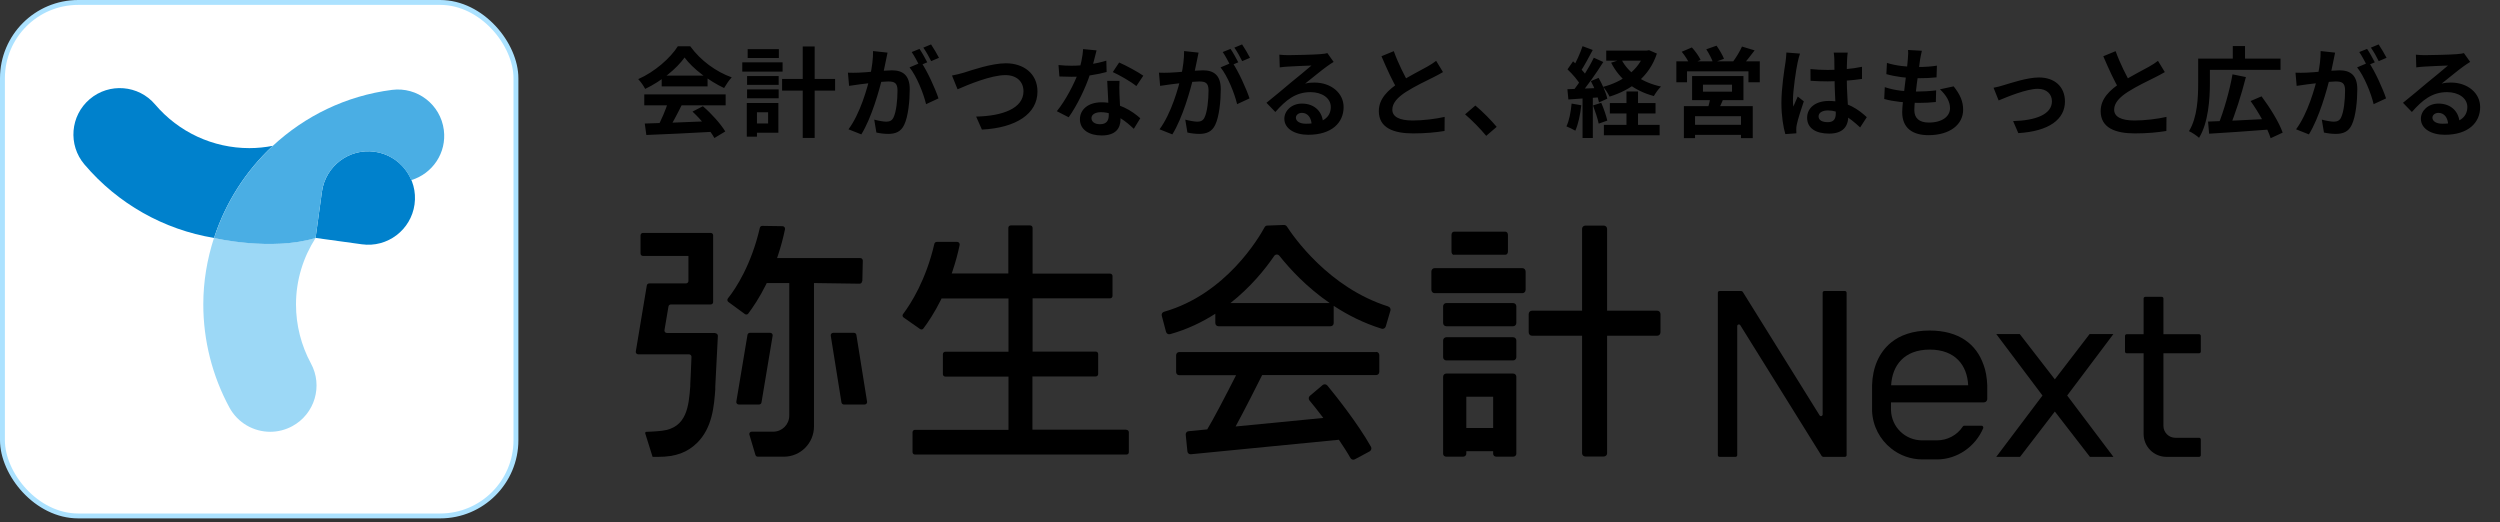 <svg width="426" height="89" viewBox="0 0 426 89" fill="none" xmlns="http://www.w3.org/2000/svg">
<rect x="0" y="0" width="426" height="89" fill="#333333" stroke="none"/>
<path d="M109.869 21.05C112.852 20.967 117.485 20.8 121.685 20.617L121.619 22.45C117.535 22.683 113.135 22.883 110.135 23L109.869 21.05ZM109.785 16.083H123.652V17.95H109.785V16.083ZM112.752 12.883H120.569V14.717H112.752V12.883ZM113.869 17.3L116.152 17.933C115.369 19.5 114.469 21.233 113.719 22.35L111.969 21.767C112.652 20.55 113.452 18.7 113.869 17.3ZM118.002 19.017L119.769 18.1C121.269 19.383 122.819 21.133 123.585 22.4L121.735 23.517C121.035 22.25 119.435 20.35 118.002 19.017ZM116.652 9.8C115.302 11.7 112.702 13.833 109.935 15.15C109.702 14.667 109.169 13.917 108.752 13.483C111.602 12.233 114.269 9.85 115.502 7.883H117.619C119.385 10.333 122.035 12.233 124.685 13.183C124.202 13.683 123.752 14.4 123.385 15C120.885 13.833 118.069 11.733 116.652 9.8ZM133.269 13.45H142.302V15.433H133.269V13.45ZM136.785 7.917H138.819V23.5H136.785V7.917ZM127.302 12.967H132.685V14.467H127.302V12.967ZM127.402 8.367H132.719V9.883H127.402V8.367ZM127.302 15.233H132.685V16.75H127.302V15.233ZM126.485 10.617H133.352V12.2H126.485V10.617ZM128.219 17.55H132.635V22.617H128.219V21.033H130.885V19.133H128.219V17.55ZM127.252 17.55H128.985V23.283H127.252V17.55ZM151.235 8.967C151.135 9.4 151.035 9.933 150.952 10.35C150.785 11.1 150.585 12.133 150.402 12.983C149.852 15.333 148.519 20.083 146.769 22.9L144.585 22.033C146.569 19.367 147.819 14.967 148.285 12.867C148.602 11.367 148.785 9.95 148.769 8.7L151.235 8.967ZM156.985 10.633C158.002 12.083 159.402 15.183 159.919 16.767L157.802 17.75C157.369 15.9 156.185 12.967 154.985 11.483L156.985 10.633ZM144.485 12.383C145.085 12.417 145.652 12.4 146.269 12.383C147.602 12.35 150.769 11.983 152.002 11.983C153.769 11.983 155.019 12.767 155.019 15.183C155.019 17.15 154.769 19.85 154.069 21.283C153.519 22.45 152.585 22.817 151.335 22.817C150.685 22.817 149.902 22.717 149.335 22.583L148.969 20.383C149.619 20.567 150.569 20.733 151.002 20.733C151.569 20.733 152.002 20.567 152.252 20.017C152.719 19.083 152.935 17.05 152.935 15.417C152.935 14.083 152.369 13.883 151.319 13.883C150.335 13.883 147.452 14.25 146.535 14.367C146.052 14.433 145.185 14.55 144.685 14.633L144.485 12.383ZM156.685 8.333C157.102 8.933 157.685 10 158.002 10.617L156.669 11.183C156.319 10.5 155.802 9.517 155.352 8.867L156.685 8.333ZM158.652 7.567C159.085 8.2 159.702 9.267 160.002 9.85L158.669 10.417C158.335 9.717 157.785 8.75 157.335 8.117L158.652 7.567ZM162.219 12.867C162.835 12.767 163.669 12.55 164.285 12.367C165.552 11.967 168.952 10.783 171.402 10.783C174.402 10.783 176.785 12.517 176.785 15.6C176.785 19.367 173.185 21.783 167.319 22.083L166.335 19.867C170.852 19.767 174.402 18.467 174.402 15.55C174.402 13.983 173.319 12.8 171.319 12.8C168.852 12.8 164.919 14.45 163.169 15.217L162.219 12.867ZM180.369 11.083C181.085 11.167 181.985 11.2 182.585 11.2C184.652 11.2 186.902 10.85 188.519 10.333L188.569 12.267C187.135 12.667 184.735 13.1 182.602 13.083C181.935 13.083 181.235 13.067 180.519 13.033L180.369 11.083ZM186.852 8.583C186.635 9.467 186.235 11.1 185.785 12.517C185.019 14.917 183.519 18.017 182.102 19.983L180.085 18.95C181.585 17.117 183.085 14.2 183.735 12.4C184.135 11.2 184.502 9.65 184.552 8.367L186.852 8.583ZM190.769 13.783C190.719 14.483 190.735 15.183 190.752 15.917C190.785 16.9 190.935 19.383 190.935 20.317C190.935 21.867 190.102 23.083 187.719 23.083C185.652 23.083 184.019 22.15 184.019 20.317C184.019 18.7 185.385 17.433 187.702 17.433C190.619 17.433 192.919 18.9 194.302 20.15L193.202 21.95C192.002 20.833 190.102 19.117 187.585 19.117C186.619 19.117 185.985 19.533 185.985 20.117C185.985 20.733 186.519 21.167 187.435 21.167C188.569 21.167 188.935 20.533 188.935 19.6C188.935 18.6 188.752 15.533 188.669 13.783H190.769ZM193.635 14.667C192.669 13.883 190.769 12.8 189.619 12.283L190.702 10.65C191.902 11.167 193.952 12.283 194.819 12.9L193.635 14.667ZM204.235 8.967C204.135 9.4 204.035 9.933 203.952 10.35C203.785 11.1 203.585 12.133 203.402 12.983C202.852 15.333 201.519 20.083 199.769 22.9L197.585 22.033C199.569 19.367 200.819 14.967 201.285 12.867C201.602 11.367 201.785 9.95 201.769 8.7L204.235 8.967ZM209.985 10.633C211.002 12.083 212.402 15.183 212.919 16.767L210.802 17.75C210.369 15.9 209.185 12.967 207.985 11.483L209.985 10.633ZM197.485 12.383C198.085 12.417 198.652 12.4 199.269 12.383C200.602 12.35 203.769 11.983 205.002 11.983C206.769 11.983 208.019 12.767 208.019 15.183C208.019 17.15 207.769 19.85 207.069 21.283C206.519 22.45 205.585 22.817 204.335 22.817C203.685 22.817 202.902 22.717 202.335 22.583L201.969 20.383C202.619 20.567 203.569 20.733 204.002 20.733C204.569 20.733 205.002 20.567 205.252 20.017C205.719 19.083 205.935 17.05 205.935 15.417C205.935 14.083 205.369 13.883 204.319 13.883C203.335 13.883 200.452 14.25 199.535 14.367C199.052 14.433 198.185 14.55 197.685 14.633L197.485 12.383ZM209.685 8.333C210.102 8.933 210.685 10 211.002 10.617L209.669 11.183C209.319 10.5 208.802 9.517 208.352 8.867L209.685 8.333ZM211.652 7.567C212.085 8.2 212.702 9.267 213.002 9.85L211.669 10.417C211.335 9.717 210.785 8.75 210.335 8.117L211.652 7.567ZM218.002 9.317C218.469 9.367 219.035 9.4 219.502 9.4C220.402 9.4 223.952 9.317 224.902 9.233C225.602 9.183 225.985 9.117 226.185 9.05L227.252 10.55C226.869 10.8 226.469 11.033 226.102 11.317C225.202 11.95 223.452 13.417 222.385 14.25C222.952 14.1 223.452 14.067 223.969 14.067C226.802 14.067 228.952 15.833 228.952 18.25C228.952 20.883 226.952 22.967 222.919 22.967C220.602 22.967 218.852 21.917 218.852 20.233C218.852 18.883 220.085 17.65 221.852 17.65C224.135 17.65 225.402 19.183 225.452 21.017L223.502 21.267C223.469 20.067 222.835 19.233 221.852 19.233C221.235 19.233 220.819 19.617 220.819 20.05C220.819 20.667 221.502 21.083 222.519 21.083C225.335 21.083 226.769 20.017 226.769 18.233C226.769 16.717 225.269 15.7 223.319 15.7C220.752 15.7 219.102 17.067 217.319 19.083L215.802 17.517C216.985 16.583 219.002 14.883 219.969 14.067C220.902 13.3 222.652 11.9 223.469 11.167C222.619 11.2 220.319 11.283 219.419 11.35C218.969 11.383 218.452 11.417 218.069 11.483L218.002 9.317ZM245.885 12.283C245.369 12.583 244.835 12.883 244.219 13.183C243.185 13.7 241.102 14.683 239.569 15.667C238.185 16.567 237.252 17.533 237.252 18.683C237.252 19.883 238.419 20.533 240.735 20.533C242.435 20.533 244.685 20.267 246.169 19.917L246.152 22.317C244.719 22.55 242.969 22.733 240.802 22.733C237.469 22.733 234.952 21.8 234.952 18.933C234.952 16.817 236.502 15.333 238.485 14.033C240.069 12.983 242.169 11.95 243.185 11.367C243.819 11 244.285 10.717 244.719 10.367L245.885 12.283ZM237.502 8.717C238.302 10.933 239.352 12.933 240.135 14.333L238.235 15.433C237.319 13.917 236.319 11.733 235.402 9.583L237.502 8.717ZM253.251 23.15C252.235 21.917 250.818 20.483 249.651 19.483L251.401 17.983C252.585 18.95 254.185 20.583 255.035 21.617L253.251 23.15ZM273.701 8.617H280.835V10.333H273.701V8.617ZM274.318 17.567H282.101V19.333H274.318V17.567ZM273.301 21.283H282.801V23.05H273.301V21.283ZM280.251 8.617H280.635L281.001 8.55L282.335 9.133C281.018 13.083 278.018 15.283 274.268 16.467C274.035 15.967 273.551 15.2 273.168 14.8C276.485 13.95 279.268 11.9 280.251 8.933V8.617ZM276.285 10.117C277.435 12.4 279.868 14.067 283.035 14.75C282.618 15.133 282.085 15.883 281.818 16.367C278.451 15.467 276.001 13.533 274.535 10.683L276.285 10.117ZM277.151 15.583H279.118V22.417H277.151V15.583ZM269.668 7.867L271.401 8.517C270.718 9.783 269.951 11.267 269.301 12.2L267.968 11.617C268.568 10.633 269.285 9.033 269.668 7.867ZM271.585 9.833L273.201 10.567C272.001 12.483 270.368 14.8 269.101 16.25L267.951 15.6C269.185 14.083 270.718 11.633 271.585 9.833ZM267.101 11.817L268.051 10.45C268.935 11.217 269.968 12.267 270.401 13.033L269.368 14.583C268.968 13.783 267.951 12.617 267.101 11.817ZM271.085 13.817L272.401 13.267C273.051 14.383 273.685 15.85 273.885 16.817L272.468 17.45C272.285 16.483 271.718 14.967 271.085 13.817ZM267.085 15.2C268.618 15.15 270.868 15.067 273.068 14.967L273.051 16.55C271.001 16.7 268.868 16.833 267.251 16.95L267.085 15.2ZM271.451 17.967L272.851 17.517C273.268 18.467 273.701 19.717 273.885 20.55L272.418 21.067C272.251 20.233 271.818 18.95 271.451 17.967ZM267.801 17.65L269.451 17.933C269.285 19.533 268.918 21.2 268.435 22.267C268.085 22.05 267.335 21.7 266.918 21.533C267.401 20.55 267.668 19.067 267.801 17.65ZM269.668 16.083H271.418V23.517H269.668V16.083ZM290.185 14.433V15.617H295.135V14.433H290.185ZM288.335 12.967H297.085V17.067H288.335V12.967ZM291.468 16.45L293.751 16.583C293.418 17.483 293.001 18.333 292.701 18.933L290.951 18.683C291.168 18.017 291.385 17.117 291.468 16.45ZM286.935 18.083H298.668V23.533H296.668V19.8H288.835V23.533H286.935V18.083ZM288.001 21.267H297.518V22.983H288.001V21.267ZM285.651 10.45H299.868V14.017H297.935V12.15H287.468V14.017H285.651V10.45ZM296.835 7.933L298.985 8.583C298.268 9.533 297.518 10.5 296.918 11.133L295.301 10.517C295.835 9.8 296.485 8.733 296.835 7.933ZM286.568 8.817L288.301 8.083C288.868 8.717 289.518 9.6 289.785 10.217L287.951 11.017C287.718 10.417 287.118 9.483 286.568 8.817ZM290.751 8.4L292.501 7.783C292.968 8.45 293.535 9.4 293.768 10.017L291.918 10.7C291.718 10.083 291.201 9.1 290.751 8.4ZM308.501 11.767C309.468 11.867 310.418 11.917 311.435 11.917C313.468 11.917 315.551 11.75 317.285 11.383V13.45C315.535 13.717 313.435 13.85 311.435 13.867C310.451 13.867 309.501 13.833 308.518 13.767L308.501 11.767ZM314.851 8.967C314.801 9.283 314.768 9.683 314.751 10.033C314.718 10.583 314.685 11.733 314.685 12.933C314.685 16 314.951 18.167 314.951 19.75C314.951 21.5 314.085 22.767 311.685 22.767C309.368 22.767 307.935 21.817 307.935 20.067C307.935 18.367 309.368 17.2 311.651 17.2C314.785 17.2 316.801 18.767 318.101 19.967L316.968 21.717C315.051 19.933 313.368 18.817 311.485 18.817C310.535 18.817 309.885 19.2 309.885 19.833C309.885 20.517 310.551 20.817 311.451 20.817C312.468 20.817 312.818 20.283 312.818 19.3C312.818 18.15 312.601 15.35 312.601 12.95C312.601 11.683 312.585 10.567 312.568 10.067C312.568 9.8 312.518 9.283 312.468 8.967H314.851ZM306.718 9.133C306.585 9.467 306.385 10.333 306.318 10.633C306.068 11.75 305.518 15.417 305.518 17.083C305.518 17.4 305.535 17.833 305.585 18.167C305.818 17.583 306.101 17.017 306.335 16.45L307.368 17.267C306.901 18.65 306.351 20.333 306.168 21.25C306.118 21.483 306.068 21.85 306.085 22.017C306.085 22.2 306.085 22.483 306.101 22.717L304.218 22.85C303.885 21.7 303.551 19.783 303.551 17.533C303.551 15.017 304.051 11.867 304.251 10.583C304.318 10.117 304.385 9.467 304.401 8.95L306.718 9.133ZM327.485 8.65C327.335 9.267 327.268 9.7 327.185 10.133C326.985 11.567 326.201 17.067 326.201 18.75C326.201 20.133 327.035 20.883 328.668 20.883C331.001 20.883 332.285 19.8 332.285 18.433C332.285 17.317 331.651 16.233 330.568 15.217L332.901 14.717C334.018 16.117 334.518 17.283 334.518 18.7C334.518 21.217 332.268 23.033 328.618 23.033C325.985 23.033 324.135 21.9 324.135 19.1C324.135 17.4 324.935 12.333 325.101 10C325.168 9.233 325.168 8.9 325.135 8.517L327.485 8.65ZM321.535 10.717C322.985 11.2 325.051 11.417 326.751 11.417C328.035 11.417 329.218 11.333 330.051 11.183L329.985 13.183C329.001 13.283 328.085 13.333 326.685 13.333C325.001 13.333 322.968 13.067 321.435 12.633L321.535 10.717ZM321.168 14.85C322.968 15.467 324.901 15.6 326.585 15.6C327.601 15.6 328.835 15.533 329.918 15.4L329.868 17.383C328.951 17.483 327.968 17.533 326.918 17.533C324.701 17.533 322.585 17.3 321.068 16.867L321.168 14.85ZM339.701 14.95C340.201 14.867 340.968 14.667 341.468 14.5C342.618 14.167 345.435 13.2 347.451 13.2C350.101 13.2 351.868 14.767 351.868 17.3C351.868 20.3 349.201 22.367 343.918 22.683L343.035 20.633C346.835 20.533 349.651 19.517 349.651 17.25C349.651 16.017 348.718 15.133 347.251 15.133C345.318 15.133 342.001 16.517 340.568 17.117L339.701 14.95ZM368.885 12.283C368.368 12.583 367.835 12.883 367.218 13.183C366.185 13.7 364.101 14.683 362.568 15.667C361.185 16.567 360.251 17.533 360.251 18.683C360.251 19.883 361.418 20.533 363.735 20.533C365.435 20.533 367.685 20.267 369.168 19.917L369.151 22.317C367.718 22.55 365.968 22.733 363.801 22.733C360.468 22.733 357.951 21.8 357.951 18.933C357.951 16.817 359.501 15.333 361.485 14.033C363.068 12.983 365.168 11.95 366.185 11.367C366.818 11 367.285 10.717 367.718 10.367L368.885 12.283ZM360.501 8.717C361.301 10.933 362.351 12.933 363.135 14.333L361.235 15.433C360.318 13.917 359.318 11.733 358.401 9.583L360.501 8.717ZM376.251 20.717C378.901 20.633 383.101 20.45 387.001 20.233L386.951 22.05C383.218 22.35 379.201 22.617 376.435 22.783L376.251 20.717ZM380.418 12.667L382.701 13.133C381.935 16.15 380.851 19.533 379.918 21.717L378.001 21.217C378.918 18.983 379.935 15.433 380.418 12.667ZM383.501 17.217L385.368 16.417C386.785 18.317 388.368 20.85 388.968 22.6L386.918 23.55C386.385 21.833 384.918 19.2 383.501 17.217ZM375.535 9.983H388.601V11.9H375.535V9.983ZM374.568 9.983H376.568V14.183C376.568 16.85 376.301 20.933 374.718 23.483C374.368 23.15 373.485 22.55 373.001 22.35C374.451 20 374.568 16.567 374.568 14.183V9.983ZM380.468 7.85H382.551V10.9H380.468V7.85ZM397.901 8.967C397.801 9.4 397.701 9.933 397.618 10.35C397.451 11.1 397.251 12.133 397.068 12.983C396.518 15.333 395.185 20.083 393.435 22.9L391.251 22.033C393.235 19.367 394.485 14.967 394.951 12.867C395.268 11.367 395.451 9.95 395.435 8.7L397.901 8.967ZM403.651 10.633C404.668 12.083 406.068 15.183 406.585 16.767L404.468 17.75C404.035 15.9 402.851 12.967 401.651 11.483L403.651 10.633ZM391.151 12.383C391.751 12.417 392.318 12.4 392.935 12.383C394.268 12.35 397.435 11.983 398.668 11.983C400.435 11.983 401.685 12.767 401.685 15.183C401.685 17.15 401.435 19.85 400.735 21.283C400.185 22.45 399.251 22.817 398.001 22.817C397.351 22.817 396.568 22.717 396.001 22.583L395.635 20.383C396.285 20.567 397.235 20.733 397.668 20.733C398.235 20.733 398.668 20.567 398.918 20.017C399.385 19.083 399.601 17.05 399.601 15.417C399.601 14.083 399.035 13.883 397.985 13.883C397.001 13.883 394.118 14.25 393.201 14.367C392.718 14.433 391.851 14.55 391.351 14.633L391.151 12.383ZM403.351 8.333C403.768 8.933 404.351 10 404.668 10.617L403.335 11.183C402.985 10.5 402.468 9.517 402.018 8.867L403.351 8.333ZM405.318 7.567C405.751 8.2 406.368 9.267 406.668 9.85L405.335 10.417C405.001 9.717 404.451 8.75 404.001 8.117L405.318 7.567ZM411.668 9.317C412.135 9.367 412.701 9.4 413.168 9.4C414.068 9.4 417.618 9.317 418.568 9.233C419.268 9.183 419.651 9.117 419.851 9.05L420.918 10.55C420.535 10.8 420.135 11.033 419.768 11.317C418.868 11.95 417.118 13.417 416.051 14.25C416.618 14.1 417.118 14.067 417.635 14.067C420.468 14.067 422.618 15.833 422.618 18.25C422.618 20.883 420.618 22.967 416.585 22.967C414.268 22.967 412.518 21.917 412.518 20.233C412.518 18.883 413.751 17.65 415.518 17.65C417.801 17.65 419.068 19.183 419.118 21.017L417.168 21.267C417.135 20.067 416.501 19.233 415.518 19.233C414.901 19.233 414.485 19.617 414.485 20.05C414.485 20.667 415.168 21.083 416.185 21.083C419.001 21.083 420.435 20.017 420.435 18.233C420.435 16.717 418.935 15.7 416.985 15.7C414.418 15.7 412.768 17.067 410.985 19.083L409.468 17.517C410.651 16.583 412.668 14.883 413.635 14.067C414.568 13.3 416.318 11.9 417.135 11.167C416.285 11.2 413.985 11.283 413.085 11.35C412.635 11.383 412.118 11.417 411.735 11.483L411.668 9.317Z" fill="black"/>
<path d="M191.887 73.218H175.926V64.562V64.146H186.714C186.948 64.146 187.13 63.964 187.13 63.73V60.325C187.13 60.091 186.948 59.909 186.714 59.909H175.952V51.253V50.837H176.394H189.157C189.391 50.837 189.573 50.655 189.573 50.421V47.042C189.573 46.808 189.391 46.626 189.157 46.626H176.368H175.952V38.828C175.952 38.594 175.77 38.412 175.537 38.412H172.235C172.001 38.412 171.819 38.594 171.819 38.828V46.184V46.6H162.175L162.357 46.054C162.825 44.65 163.215 43.221 163.527 41.739C163.579 41.479 163.371 41.219 163.111 41.219H159.628C159.42 41.219 159.264 41.349 159.212 41.557C157.782 47.718 155.235 51.721 153.883 53.514C153.727 53.696 153.779 53.982 153.987 54.112L156.769 56.062C156.951 56.192 157.211 56.166 157.341 55.984C158.146 54.918 159.238 53.28 160.33 51.097L160.434 50.863H171.845V59.519V59.935H161.084C160.85 59.935 160.668 60.117 160.668 60.351V63.756C160.668 63.99 160.85 64.172 161.084 64.172H171.845V72.828V73.244H155.911C155.677 73.244 155.495 73.426 155.495 73.66V77.039C155.495 77.273 155.677 77.455 155.911 77.455H191.939C192.173 77.455 192.355 77.299 192.355 77.065V73.66C192.355 73.426 192.173 73.244 191.939 73.244L191.887 73.218Z" fill="black"/>
<path d="M146.943 47.926L147.021 44.416C147.021 44.182 146.839 43.974 146.605 43.974H132.412L132.594 43.429C133.062 42.025 133.452 40.569 133.764 39.062C133.816 38.802 133.608 38.542 133.348 38.542L129.891 38.49C129.683 38.49 129.527 38.62 129.475 38.828C128.045 45.066 125.393 49.173 124.042 50.837C123.886 51.019 123.912 51.305 124.12 51.461L126.927 53.514C127.109 53.644 127.369 53.618 127.499 53.436C128.305 52.371 129.423 50.707 130.54 48.471L130.644 48.238H134.491V70.827C134.491 72.334 133.27 73.556 131.762 73.556H128.097C127.811 73.556 127.603 73.816 127.707 74.102L128.721 77.507C128.773 77.689 128.929 77.819 129.111 77.819H133.582C136.415 77.819 138.703 75.506 138.703 72.672V48.238H139.118L146.475 48.342C146.709 48.342 146.891 48.16 146.891 47.926H146.943Z" fill="black"/>
<path d="M121.884 56.74H113.644C113.384 56.74 113.176 56.506 113.228 56.246L113.904 52.243C113.93 52.035 114.112 51.879 114.32 51.879H121.105C121.339 51.879 121.52 51.697 121.52 51.463V40.104C121.52 39.87 121.339 39.688 121.105 39.688H109.563C109.329 39.688 109.147 39.87 109.147 40.104V43.197C109.147 43.431 109.329 43.613 109.563 43.613H117.309V47.876C117.309 48.11 117.127 48.292 116.894 48.292H110.629C110.421 48.292 110.239 48.448 110.213 48.656L108.341 59.886C108.289 60.145 108.497 60.379 108.757 60.379H117.413C117.647 60.379 117.855 60.587 117.829 60.821L117.699 63.941C117.673 64.798 117.621 65.474 117.621 65.5V65.838C117.361 69.139 117.075 72.909 112.786 73.403C111.721 73.532 110.629 73.558 110.135 73.585C110.005 73.585 109.901 73.715 109.953 73.87L111.201 77.848H112.163C115.178 77.848 117.127 77.068 118.739 75.508C121.417 72.909 121.676 69.114 121.884 66.358V65.864L122.326 57.234C122.326 57 122.144 56.792 121.91 56.792L121.884 56.74Z" fill="black"/>
<path d="M129.76 68.566L131.658 57.206C131.71 56.946 131.502 56.712 131.242 56.712H127.785C127.577 56.712 127.395 56.868 127.369 57.076L125.471 68.436C125.419 68.696 125.627 68.93 125.887 68.93H129.344C129.552 68.93 129.734 68.774 129.76 68.566Z" fill="black"/>
<path d="M145.514 56.712H141.978C141.718 56.712 141.51 56.946 141.562 57.206L143.382 68.566C143.408 68.774 143.59 68.93 143.798 68.93H147.333C147.593 68.93 147.801 68.696 147.749 68.436L145.929 57.076C145.904 56.868 145.722 56.712 145.514 56.712Z" fill="black"/>
<path d="M236.542 52.214C226.378 49.017 220.347 40.231 219.282 38.593C219.178 38.438 218.996 38.334 218.788 38.334L215.954 38.438C215.746 38.438 215.59 38.541 215.486 38.723C214.525 40.491 208.91 50.109 198.356 53.124C198.07 53.202 197.888 53.488 197.966 53.8L198.694 56.556C198.772 56.841 199.084 57.023 199.37 56.945C202.281 56.14 204.855 54.892 207.09 53.462V55.048C207.09 55.36 207.324 55.594 207.636 55.594H226.716C227.028 55.594 227.262 55.36 227.262 55.048V52.188C227.262 52.188 227.262 52.136 227.262 52.111C229.627 53.67 232.331 55.048 235.424 56.01C235.71 56.114 236.022 55.932 236.126 55.646L236.932 52.916C237.01 52.63 236.854 52.318 236.568 52.24L236.542 52.214ZM209.664 51.643C213.095 48.939 215.564 45.898 217.124 43.61C217.332 43.298 217.774 43.298 218.008 43.584C219.828 45.872 222.687 48.965 226.586 51.643H209.664Z" fill="black"/>
<path d="M234.462 59.987H200.956C200.644 59.987 200.41 60.221 200.41 60.533V63.393C200.41 63.705 200.644 63.938 200.956 63.938H210.625C208.858 67.422 206.7 71.555 205.712 73.166L202.541 73.478C202.229 73.504 202.021 73.764 202.047 74.076L202.333 76.91C202.359 77.222 202.619 77.43 202.931 77.404L228.146 74.934C228.847 75.974 229.549 77.04 230.121 78.053C230.277 78.313 230.589 78.417 230.875 78.261L233.396 76.91C233.656 76.754 233.76 76.416 233.63 76.156C231.291 71.997 227.366 67.136 226.17 65.68C225.962 65.446 225.624 65.42 225.39 65.602L223.207 67.448C222.973 67.63 222.947 67.994 223.129 68.228C223.597 68.799 224.48 69.865 225.494 71.217L210.547 72.673C212.185 69.657 214.187 65.68 215.07 63.913H234.488C234.8 63.913 235.034 63.679 235.034 63.367V60.507C235.034 60.195 234.8 59.961 234.488 59.961L234.462 59.987Z" fill="black"/>
<path d="M259.423 45.691H244.45C244.138 45.691 243.904 45.951 243.904 46.289V49.356C243.904 49.694 244.138 49.954 244.45 49.954H259.423C259.734 49.954 259.968 49.694 259.968 49.356V46.289C259.968 45.951 259.734 45.691 259.423 45.691Z" fill="black"/>
<path d="M257.838 51.641H246.452C246.151 51.641 245.907 51.886 245.907 52.187V55.046C245.907 55.348 246.151 55.592 246.452 55.592H257.838C258.139 55.592 258.384 55.348 258.384 55.046V52.187C258.384 51.886 258.139 51.641 257.838 51.641Z" fill="black"/>
<path d="M247.75 43.405H256.536C256.77 43.405 256.952 43.171 256.952 42.859V40.026C256.952 39.714 256.77 39.48 256.536 39.48H247.75C247.516 39.48 247.334 39.714 247.334 40.026V42.885C247.334 43.197 247.516 43.431 247.75 43.431V43.405Z" fill="black"/>
<path d="M257.838 57.464H246.452C246.151 57.464 245.907 57.709 245.907 58.01V60.87C245.907 61.171 246.151 61.416 246.452 61.416H257.838C258.139 61.416 258.384 61.171 258.384 60.87V58.01C258.384 57.709 258.139 57.464 257.838 57.464Z" fill="black"/>
<path d="M282.402 52.943H273.849V38.984C273.849 38.672 273.59 38.438 273.252 38.438H270.184C269.846 38.438 269.586 38.672 269.586 38.984V52.943H261.034C260.722 52.943 260.488 53.203 260.488 53.541V56.608C260.488 56.946 260.722 57.206 261.034 57.206H269.586V77.247C269.586 77.559 269.846 77.793 270.184 77.793H273.252C273.59 77.793 273.849 77.559 273.849 77.247V57.206H282.402C282.713 57.206 282.947 56.946 282.947 56.608V53.541C282.947 53.203 282.713 52.943 282.402 52.943Z" fill="black"/>
<path d="M257.838 63.653H246.452C246.141 63.653 245.907 63.887 245.907 64.199V77.326C245.907 77.612 246.141 77.82 246.452 77.82H249.312C249.624 77.82 249.858 77.586 249.858 77.326V76.884H254.433V77.326C254.433 77.612 254.667 77.82 254.979 77.82H257.838C258.15 77.82 258.384 77.586 258.384 77.326V64.199C258.384 63.887 258.15 63.653 257.838 63.653ZM249.858 72.933V67.604H254.433V72.933H249.858Z" fill="black"/>
<path d="M356.071 56.921L350.144 64.642L344.165 56.921H340.162L348.038 67.397L340.162 77.847H344.217L350.144 70.126L356.123 77.847H360.126L352.249 67.397L360.126 56.921H356.071Z" fill="black"/>
<path d="M374.733 56.948H368.65V50.865C368.65 50.71 368.52 50.58 368.364 50.58H365.557C365.401 50.58 365.271 50.71 365.271 50.865V56.948H362.386C362.23 56.948 362.1 57.078 362.1 57.234V59.911C362.1 60.068 362.23 60.197 362.386 60.197H365.271V73.948C365.271 76.106 367.013 77.848 369.17 77.848H374.733C374.889 77.848 375.019 77.718 375.019 77.562V74.884C375.019 74.728 374.889 74.598 374.733 74.598H370.678C369.56 74.598 368.65 73.689 368.65 72.571V60.197H374.733C374.889 60.197 375.019 60.068 375.019 59.911V57.234C375.019 57.078 374.889 56.948 374.733 56.948Z" fill="black"/>
<path d="M314.376 49.59H310.866C310.71 49.59 310.58 49.72 310.58 49.876V70.62C310.58 70.906 310.217 71.01 310.061 70.776L296.959 49.72C296.959 49.72 296.803 49.59 296.726 49.59H293.008C292.852 49.59 292.722 49.72 292.722 49.876V77.56C292.722 77.716 292.852 77.846 293.008 77.846H295.738C295.894 77.846 296.024 77.716 296.024 77.56V55.569C296.024 55.283 296.388 55.179 296.544 55.413L310.424 77.716C310.424 77.716 310.58 77.846 310.658 77.846H314.376C314.532 77.846 314.662 77.716 314.662 77.56V49.876C314.662 49.72 314.532 49.59 314.376 49.59Z" fill="black"/>
<path d="M337.977 62.118C336.781 58.687 333.844 56.322 328.801 56.322C325.967 56.322 323.784 57.102 322.224 58.375C320.145 60.091 319.079 62.69 319.001 65.654C319.001 65.81 319.001 65.966 319.001 66.148V70.021C319.105 72.62 320.353 74.908 322.25 76.415C323.706 77.585 325.577 78.287 327.579 78.287H330.048C333.506 78.287 336.625 76.103 337.951 72.932C337.951 72.906 337.951 72.854 337.951 72.828C337.951 72.698 337.821 72.542 337.665 72.542H336.235H334.701C334.597 72.542 334.519 72.594 334.467 72.672C333.48 74.18 331.816 75.038 330.022 75.038H327.553C324.642 75.038 322.302 72.776 322.224 69.865V68.565H338.055C338.055 68.565 338.263 68.539 338.341 68.487C338.497 68.383 338.627 68.201 338.627 67.993V66.122C338.627 65.966 338.627 65.784 338.627 65.628C338.575 64.38 338.393 63.184 337.977 62.093V62.118ZM322.25 65.654C322.432 62.248 324.486 59.571 328.827 59.571C333.168 59.571 335.221 62.248 335.377 65.654H322.25Z" fill="black"/>
<rect x="0.417" y="0.417" width="87.5" height="87.5" rx="12.917" fill="white" stroke="#ACE2FF" stroke-width="0.833"/>
<path fill-rule="evenodd" clip-rule="evenodd" d="M46.48 24.85C45.179 25.101 43.851 25.24 42.494 25.24C36.296 25.24 30.443 22.527 26.428 17.797C23.604 14.471 18.623 14.071 15.297 16.887C11.971 19.711 11.562 24.692 14.386 28.018C20.091 34.736 27.924 39.131 36.473 40.544C38.434 34.504 41.899 29.105 46.48 24.85Z" fill="#0081CC"/>
<path fill-rule="evenodd" clip-rule="evenodd" d="M50.438 51.871C50.438 47.727 51.674 43.833 53.783 40.544H53.765C46.22 42.83 36.491 40.544 36.464 40.544C35.302 44.131 34.642 47.931 34.642 51.871C34.642 58.003 36.185 64.08 39.093 69.441C40.524 72.08 43.237 73.576 46.043 73.576C47.316 73.576 48.608 73.269 49.806 72.619C53.644 70.538 55.066 65.743 52.975 61.915C51.321 58.858 50.438 55.383 50.438 51.88V51.871Z" fill="#9CD8F6"/>
<path d="M61.662 41.628L53.774 40.541L54.861 32.652C55.465 28.294 59.479 25.247 63.837 25.851C68.194 26.455 71.242 30.469 70.638 34.827C70.034 39.184 66.02 42.232 61.662 41.628Z" fill="#0081CC"/>
<path fill-rule="evenodd" clip-rule="evenodd" d="M75.629 22.146C75.071 17.816 71.113 14.759 66.792 15.317C58.95 16.32 51.944 19.786 46.48 24.859C41.899 29.115 38.434 34.504 36.473 40.553C36.473 40.553 46.22 42.848 53.774 40.553L54.861 32.664C55.465 28.306 59.479 25.259 63.837 25.863C66.736 26.262 69.022 28.186 70.072 30.694C73.705 29.598 76.13 26.039 75.629 22.155V22.146Z" fill="#4AAEE4"/>
</svg>
